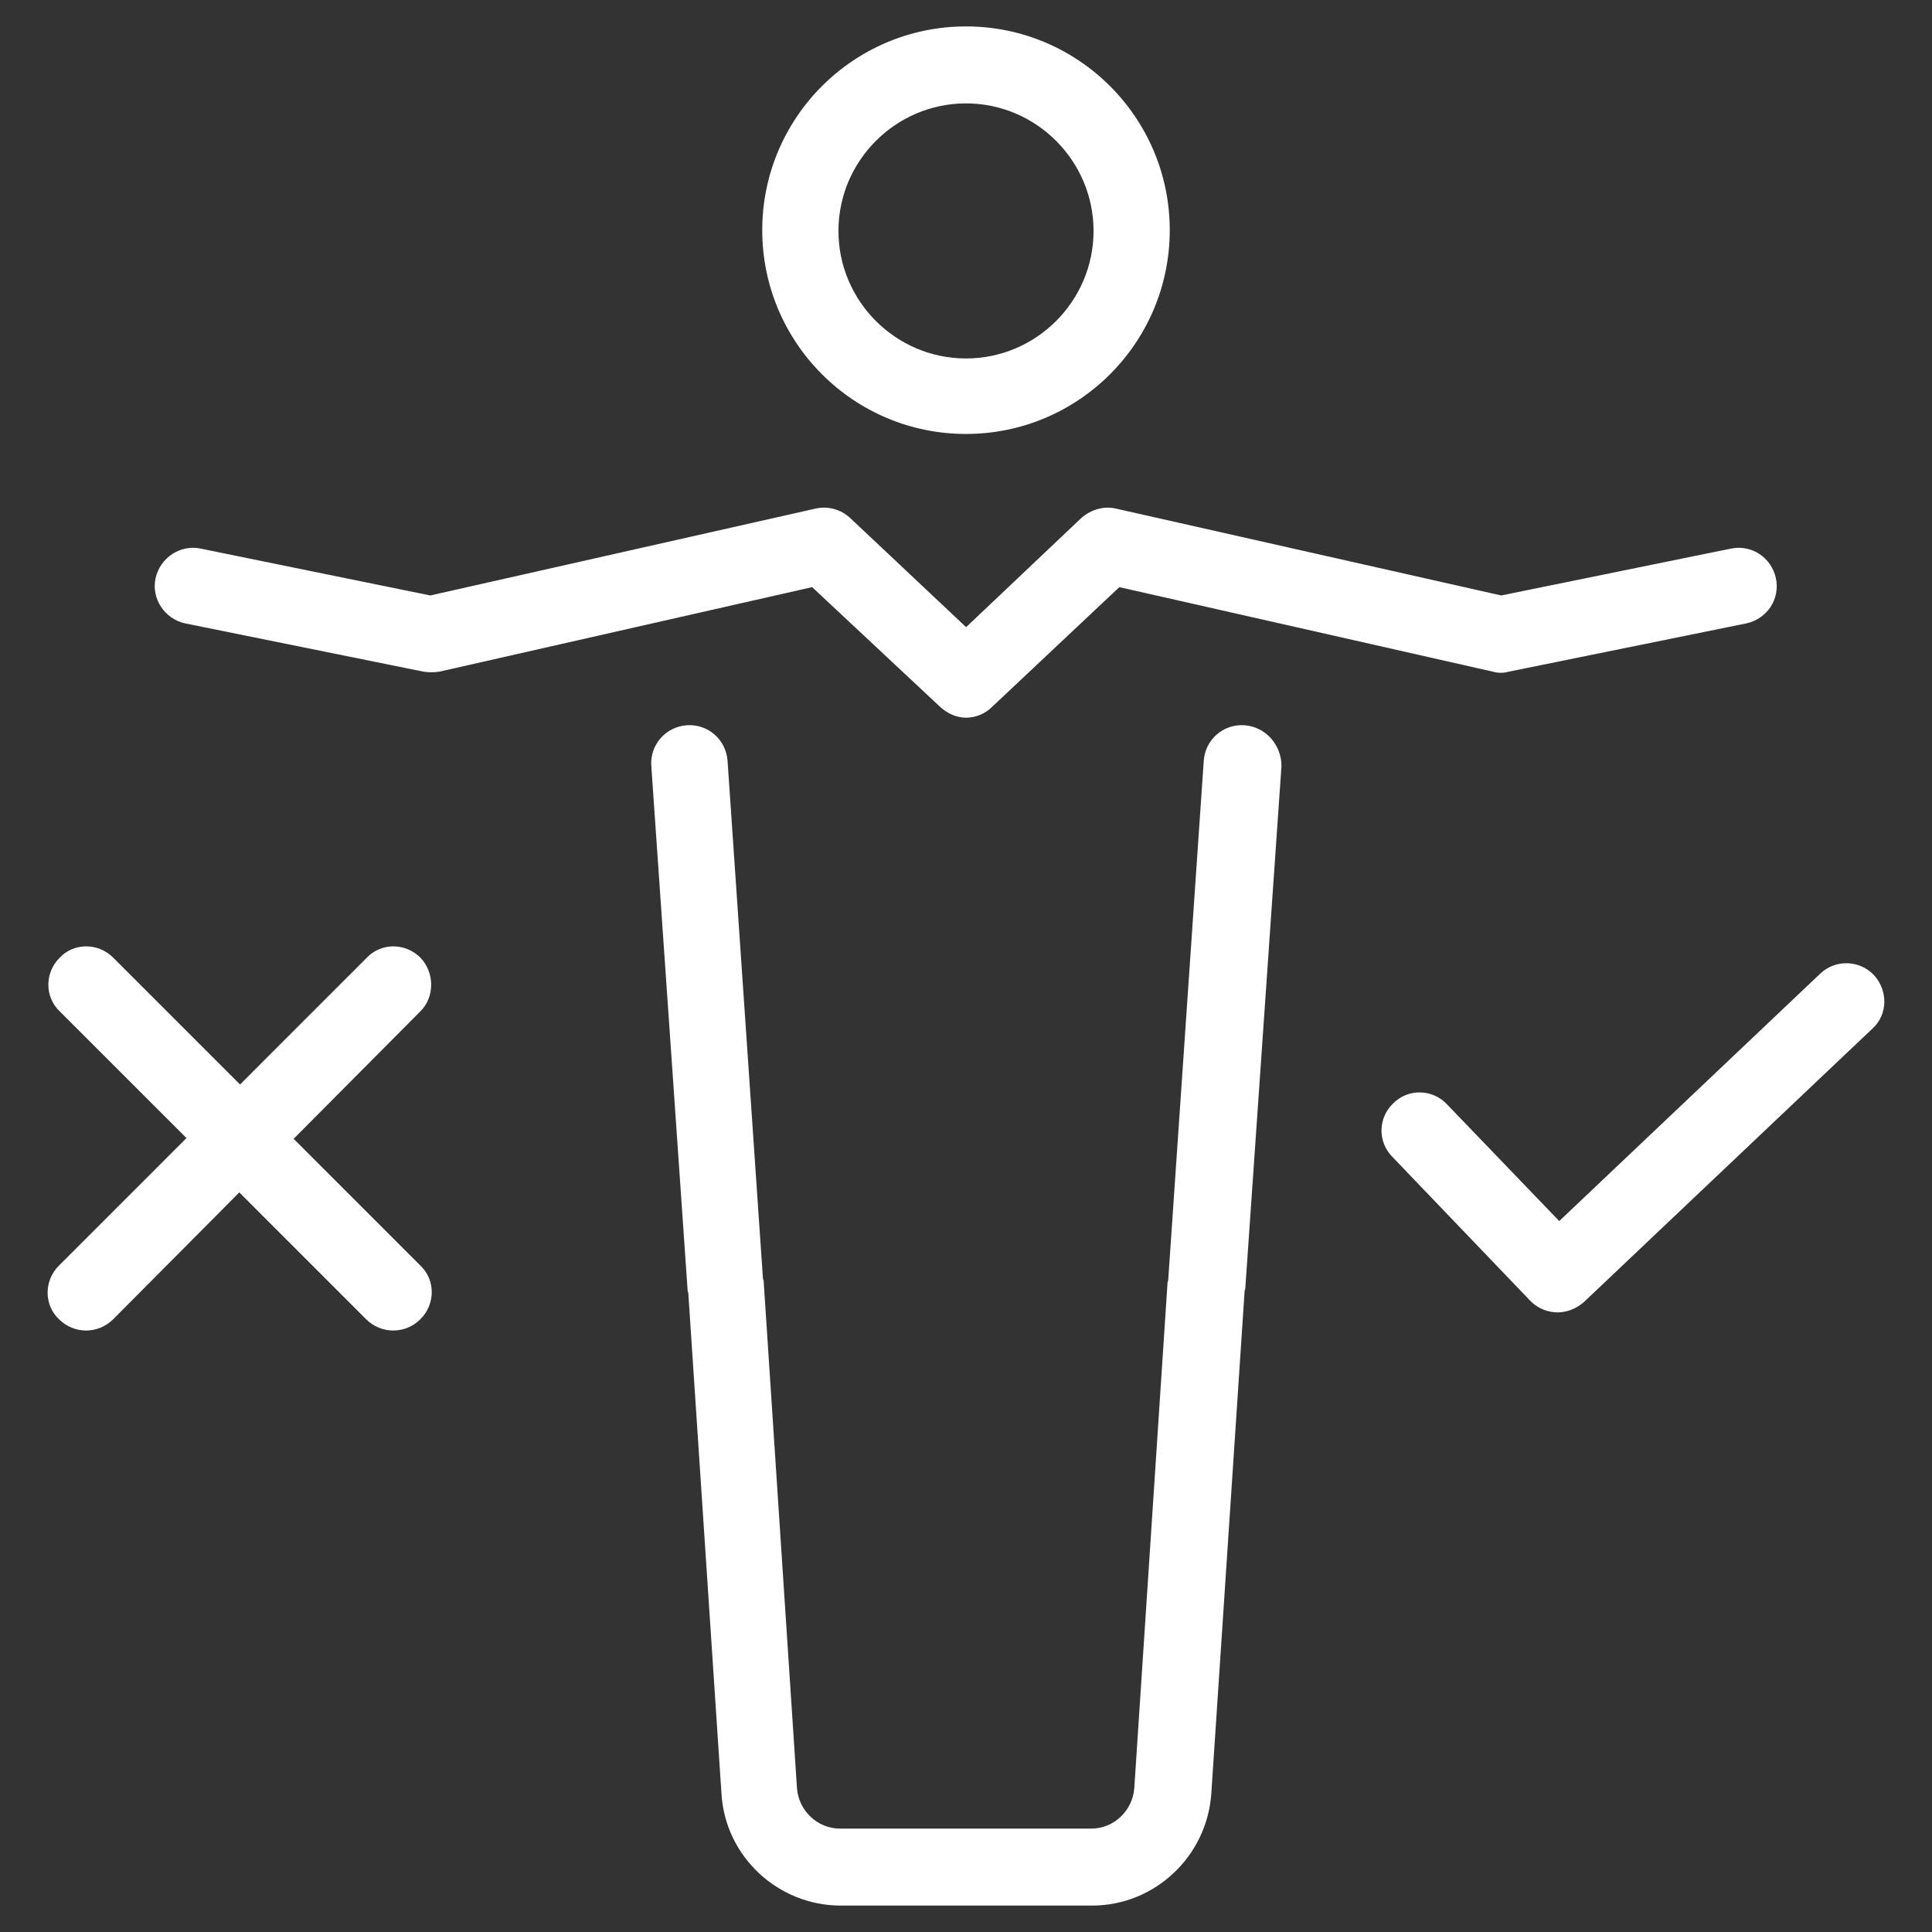 <?xml version="1.0" encoding="UTF-8"?> <svg xmlns="http://www.w3.org/2000/svg" width="52" height="52" viewBox="0 0 52 52" fill="none"><rect x="0" y="0" width="52" height="52" fill="#333333" stroke="none"/><path d="M25.312 19.033C25.516 19.216 25.759 19.317 26.003 19.317C26.247 19.317 26.511 19.216 26.694 19.033L30.127 15.803L40.181 18.078C40.324 18.119 40.466 18.119 40.608 18.078L47.006 16.778C47.555 16.657 47.92 16.128 47.798 15.56C47.677 15.011 47.148 14.646 46.58 14.767L40.405 16.027L30.045 13.691C29.72 13.61 29.375 13.711 29.111 13.935L26.003 16.88L22.875 13.935C22.631 13.711 22.286 13.61 21.941 13.691L11.581 16.027L5.406 14.767C4.858 14.646 4.309 15.011 4.188 15.56C4.066 16.108 4.431 16.657 4.98 16.778L11.399 18.078C11.541 18.099 11.683 18.099 11.825 18.078L21.859 15.803L25.312 19.033Z" fill="white"></path><path d="M33.496 19.52C32.927 19.48 32.439 19.906 32.399 20.475L31.444 34.43C31.444 34.47 31.424 34.511 31.424 34.531L30.53 48.12C30.489 48.73 29.982 49.217 29.372 49.217H22.608C21.999 49.217 21.491 48.73 21.45 48.12L20.557 34.531C20.557 34.491 20.557 34.45 20.536 34.43L19.582 20.475C19.541 19.906 19.053 19.48 18.485 19.52C17.916 19.561 17.489 20.048 17.53 20.617L18.505 34.694C18.505 34.734 18.505 34.755 18.525 34.795L19.419 48.283C19.521 49.969 20.942 51.289 22.628 51.289H29.392C31.078 51.289 32.48 49.969 32.602 48.283L33.496 34.795C33.496 34.755 33.496 34.734 33.516 34.694L34.491 20.617C34.491 20.048 34.064 19.561 33.496 19.52Z" fill="white"></path><path d="M26 11.68C29.027 11.68 31.484 9.222 31.484 6.195C31.484 3.169 29.027 0.711 26 0.711C22.973 0.711 20.516 3.169 20.516 6.195C20.516 9.222 22.973 11.68 26 11.68ZM26 2.783C27.889 2.783 29.433 4.327 29.433 6.216C29.433 8.105 27.889 9.648 26 9.648C24.111 9.648 22.567 8.105 22.567 6.216C22.567 4.327 24.111 2.783 26 2.783Z" fill="white"></path><path d="M50.437 26.244C50.051 25.837 49.401 25.817 48.995 26.203L41.967 32.865L38.94 29.717C38.554 29.311 37.904 29.291 37.498 29.697C37.092 30.083 37.072 30.733 37.478 31.139L41.195 35.019C41.398 35.222 41.662 35.323 41.926 35.323C42.17 35.323 42.434 35.222 42.637 35.039L50.417 27.666C50.803 27.3 50.823 26.67 50.437 26.244Z" fill="white"></path><path d="M11.316 25.776C10.909 25.37 10.259 25.37 9.873 25.776L6.461 29.189L3.048 25.776C2.642 25.37 1.992 25.37 1.606 25.776C1.2 26.183 1.2 26.833 1.606 27.219L5.019 30.631L1.586 34.064C1.18 34.47 1.18 35.12 1.586 35.506C1.789 35.709 2.053 35.811 2.317 35.811C2.581 35.811 2.845 35.709 3.048 35.506L6.441 32.094L9.853 35.506C10.056 35.709 10.32 35.811 10.584 35.811C10.848 35.811 11.113 35.709 11.316 35.506C11.722 35.1 11.722 34.45 11.316 34.064L7.903 30.651L11.316 27.219C11.702 26.833 11.702 26.183 11.316 25.776Z" fill="white"></path></svg> 